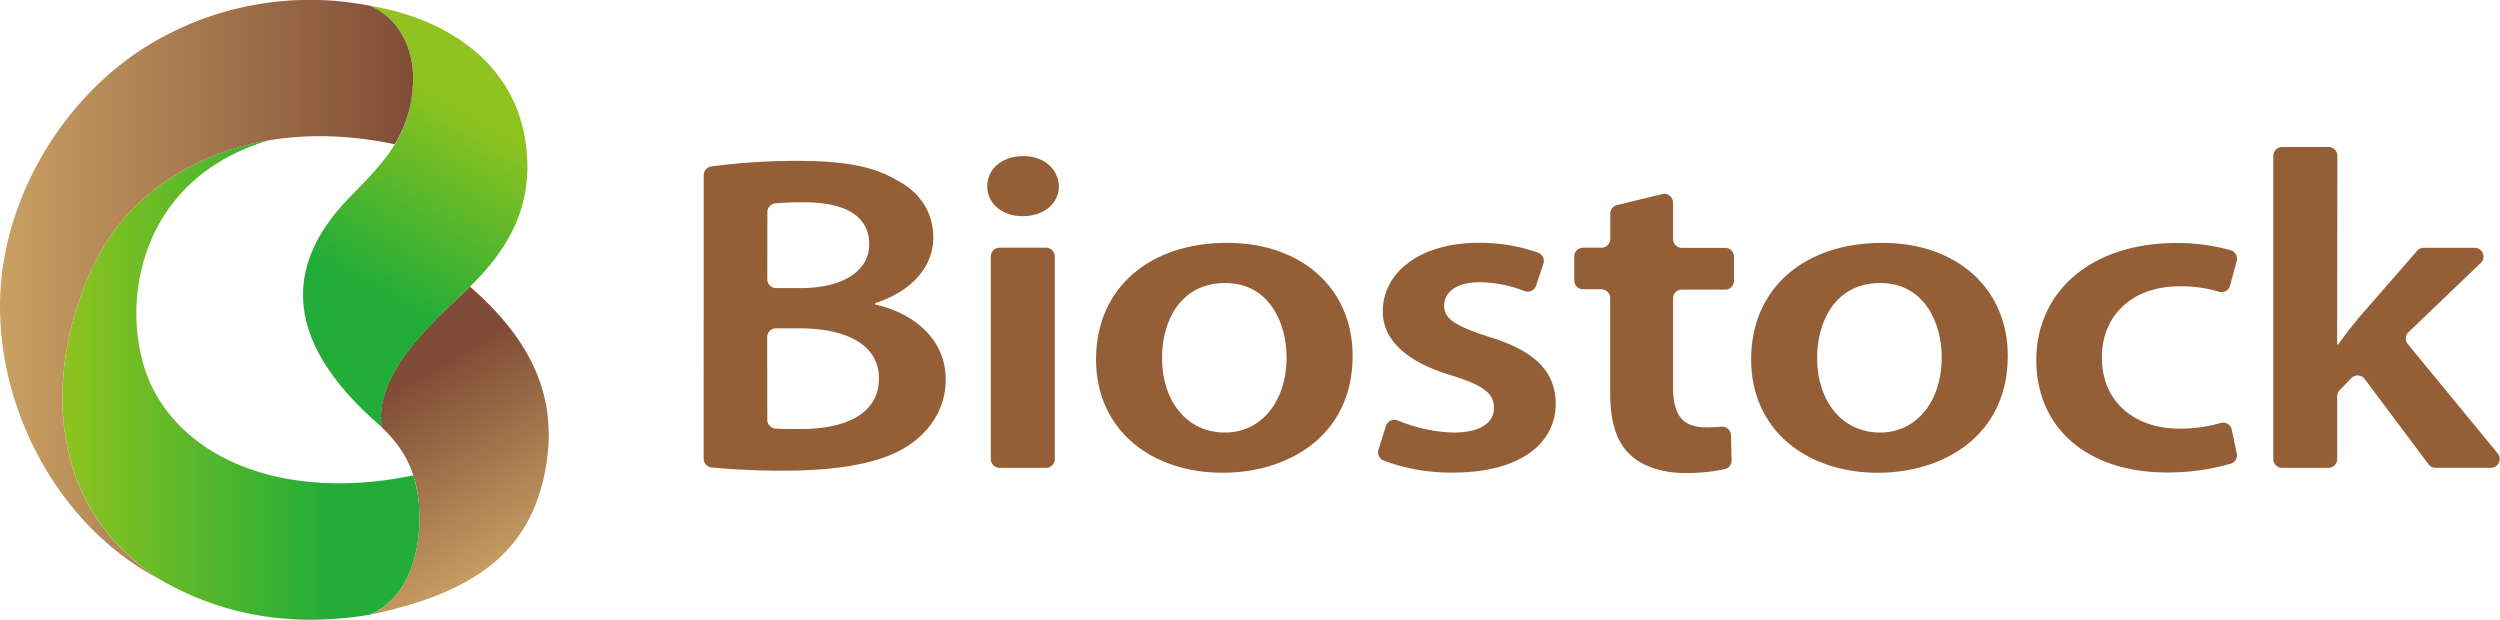 <svg xmlns="http://www.w3.org/2000/svg" xmlns:xlink="http://www.w3.org/1999/xlink" viewBox="0 0 566.93 140.56"><defs><style>.cls-1{fill:#945f36;}.cls-2{fill:url(#名称未設定グラデーション_114);}.cls-3{fill:url(#名称未設定グラデーション_25);}.cls-4{fill:url(#名称未設定グラデーション_5);}.cls-5{fill:url(#名称未設定グラデーション_114-2);}</style><linearGradient id="名称未設定グラデーション_114" x1="129.8" y1="356.15" x2="88.44" y2="380.03" gradientTransform="translate(469.49 0.19) rotate(90)" gradientUnits="userSpaceOnUse"><stop offset="0" stop-color="#c9a063"/><stop offset="1" stop-color="#804c37"/></linearGradient><linearGradient id="名称未設定グラデーション_25" x1="-6.52" y1="-200.12" x2="-29.71" y2="-159.96" gradientTransform="translate(108.88 223.02)" gradientUnits="userSpaceOnUse"><stop offset="0" stop-color="#8fc31f"/><stop offset="1" stop-color="#22ac38"/></linearGradient><linearGradient id="名称未設定グラデーション_5" x1="85.98" y1="455.34" x2="85.98" y2="374.37" gradientTransform="translate(469.49 0.19) rotate(90)" gradientUnits="userSpaceOnUse"><stop offset="0" stop-color="#8fc31f"/><stop offset="0.75" stop-color="#22ac38"/><stop offset="1" stop-color="#22ac38"/></linearGradient><linearGradient id="名称未設定グラデーション_114-2" x1="65.39" y1="469.49" x2="65.39" y2="375.81" xlink:href="#名称未設定グラデーション_114"/></defs><g id="レイヤー_2" data-name="レイヤー 2"><g id="レイヤー_1-2" data-name="レイヤー 1"><path class="cls-1" d="M159.58,39.75a2,2,0,0,1,1.68-2,146.83,146.83,0,0,1,19.53-1.27c10.6,0,17.32,1.23,22.62,4.41,5,2.56,8.24,7.07,8.24,13,0,6.35-4.59,12.09-13.19,14.85v.31c8.36,1.85,16,7.58,16,17,0,6.14-3.06,11-7.54,14.34-5.65,4.2-15,6.35-29.57,6.35-6.85,0-12.24-.37-16-.74a2,2,0,0,1-1.78-2ZM174,63.33a2,2,0,0,0,2,2h5.44c10.13,0,15.67-4.1,15.67-9.94,0-6.55-5.66-9.52-14.85-9.52a64.12,64.12,0,0,0-6.49.25,2,2,0,0,0-1.75,2Zm0,31.86a2,2,0,0,0,1.87,2c1.58.1,3.48.1,5.78.1,9.31,0,17.67-3,17.67-11.47,0-8.09-8.12-11.37-18.14-11.37h-5.2a2,2,0,0,0-2,2Z"/><path class="cls-1" d="M240.13,42.26c0,3.69-3.19,6.76-8.25,6.76-4.83,0-8-3.07-8-6.76,0-3.89,3.3-6.86,8.13-6.86S240,38.37,240.13,42.26ZM224.69,104.1V58.17a2,2,0,0,1,2-2H237.2a2,2,0,0,1,2,2V104.1a2,2,0,0,1-2,2H226.67A2,2,0,0,1,224.69,104.1Z"/><path class="cls-1" d="M306.74,80.68c0,18.34-14.84,26.53-29.45,26.53-16.14,0-28.74-9.63-28.74-25.71,0-16.39,12.37-26.43,29.68-26.43C295.32,55.07,306.74,65.52,306.74,80.68Zm-43.23.51c0,9.63,5.54,16.9,14.25,16.9,8.25,0,14-7,14-17.11,0-7.78-4-16.8-13.9-16.8C267.63,64.18,263.51,72.89,263.51,81.19Z"/><path class="cls-1" d="M314.3,96.56a2,2,0,0,1,2.63-1.23,35.42,35.42,0,0,0,12.67,2.76c6.36,0,9.19-2.35,9.19-5.63s-2.36-5-9.43-7.27c-11.19-3.28-15.78-8.61-15.78-14.55,0-8.81,8.36-15.57,21.67-15.57a39.63,39.63,0,0,1,13.57,2.23A2,2,0,0,1,350,59.78l-1.66,5A2,2,0,0,1,345.7,66a28.85,28.85,0,0,0-10.21-2c-5.19,0-8,2.25-8,5.33s2.71,4.61,10,7c10.49,3.18,15.2,7.79,15.31,15.16,0,9.12-8.12,15.68-23.32,15.68a43.64,43.64,0,0,1-15.72-2.73,2,2,0,0,1-1.17-2.46Z"/><path class="cls-1" d="M379.4,45.91v8.3a2,2,0,0,0,2,2h9.82a2,2,0,0,1,2,2v5.47a2,2,0,0,1-2,2h-9.82a2,2,0,0,0-2,2v20c0,6.15,1.89,9.22,7.43,9.22a34.57,34.57,0,0,0,3.52-.13,2,2,0,0,1,2.19,1.92l.14,5.68a2,2,0,0,1-1.5,2,41.76,41.76,0,0,1-8.95.9c-5.42,0-9.78-1.54-12.48-4.1-3.19-2.87-4.6-7.48-4.6-14V67.6a2,2,0,0,0-2-2H359a2,2,0,0,1-2-2V58.17a2,2,0,0,1,2-2h4.17a2,2,0,0,0,2-2V48.43a2,2,0,0,1,1.51-1.93L377,44A2,2,0,0,1,379.4,45.91Z"/><path class="cls-1" d="M455.31,80.68c0,18.34-14.85,26.53-29.45,26.53-16.14,0-28.75-9.63-28.75-25.71,0-16.39,12.37-26.43,29.69-26.43C443.88,55.07,455.31,65.52,455.31,80.68Zm-43.24.51c0,9.63,5.54,16.9,14.26,16.9,8.24,0,14-7,14-17.11,0-7.78-4-16.8-13.91-16.8C416.2,64.18,412.07,72.89,412.07,81.19Z"/><path class="cls-1" d="M507.24,102.84a2,2,0,0,1-1.31,2.3,51.54,51.54,0,0,1-14.58,2c-17.9,0-29.57-10-29.57-25.51,0-15,11.79-26.53,31.93-26.53a46.11,46.11,0,0,1,12.18,1.65,2,2,0,0,1,1.34,2.42l-1.52,5.62a2,2,0,0,1-2.5,1.37,29.61,29.61,0,0,0-9-1.23c-11.07,0-17.67,7.07-17.55,16.19,0,10.24,7.66,16.08,17.55,16.08a33.15,33.15,0,0,0,9.42-1.29,2,2,0,0,1,2.47,1.51Z"/><path class="cls-1" d="M530,78.12h.23c1.42-2,3.07-4.1,4.48-5.84l13.43-15.41a2,2,0,0,1,1.49-.68h11.59a2,2,0,0,1,1.37,3.42L546.2,75.31A2,2,0,0,0,546,78l20.43,24.84a2,2,0,0,1-1.53,3.24h-12.6a2,2,0,0,1-1.58-.79l-14.5-19.37a2,2,0,0,0-3-.18l-2.66,2.76a2,2,0,0,0-.55,1.38V104.1a2,2,0,0,1-2,2H517.52a2,2,0,0,1-2-2V35.33a2,2,0,0,1,2-2h10.53a2,2,0,0,1,2,2Z"/><path class="cls-2" d="M123.81,105.8c2.64-15.59-3-28.38-17.23-40.81-.77.76-1.56,1.5-2.36,2.25s-1.73,1.64-2.66,2.52-1.92,1.86-3,2.92c-6.54,6.75-13.31,15.19-12,24.21,6.64,6.26,8.71,12.89,8.55,21.6s-3.49,17.67-11.29,20.94C106.31,134.66,120.36,126.14,123.81,105.8Z"/><path class="cls-3" d="M83.9,1.31c18,3,32.21,13.19,35.11,29.82,2.48,14.24-3.07,24.52-11.7,33.14-2.7,2.7-5.45,5.06-8.7,8.41-6.54,6.75-13.31,15.19-12,24.21-24.31-20.8-21-38.38-7-52.47,9-9.1,13.13-14.34,14-24.58C94.3,11.81,90.83,4.25,83.9,1.31Z"/><path class="cls-4" d="M27.49,50.26C15.27,64.6,1.85,107.85,35,130.59l.82.55h0c16.81,9.91,33.73,10.64,48,8.26,7.79-3.27,11.12-12.19,11.28-20.93a32.16,32.16,0,0,0-1.37-10.68c-27.17,5.68-50.11-2.33-59-19.54-8-15.61-5.25-47.22,26.42-56.49C47.88,34,36.13,40.11,27.49,50.26Z"/><path class="cls-5" d="M27.49,50.26C41.91,33.33,65,27.53,89.52,32.72a27.76,27.76,0,0,0,4.07-12.88c.71-8-2.76-15.59-9.69-18.53h0a70.39,70.39,0,0,0-50,8.79C14.5,21.81,0,45.26,0,69.5s13.48,49.74,35.8,61.66C1.62,108.58,15.16,64.73,27.49,50.26Z"/></g></g></svg>